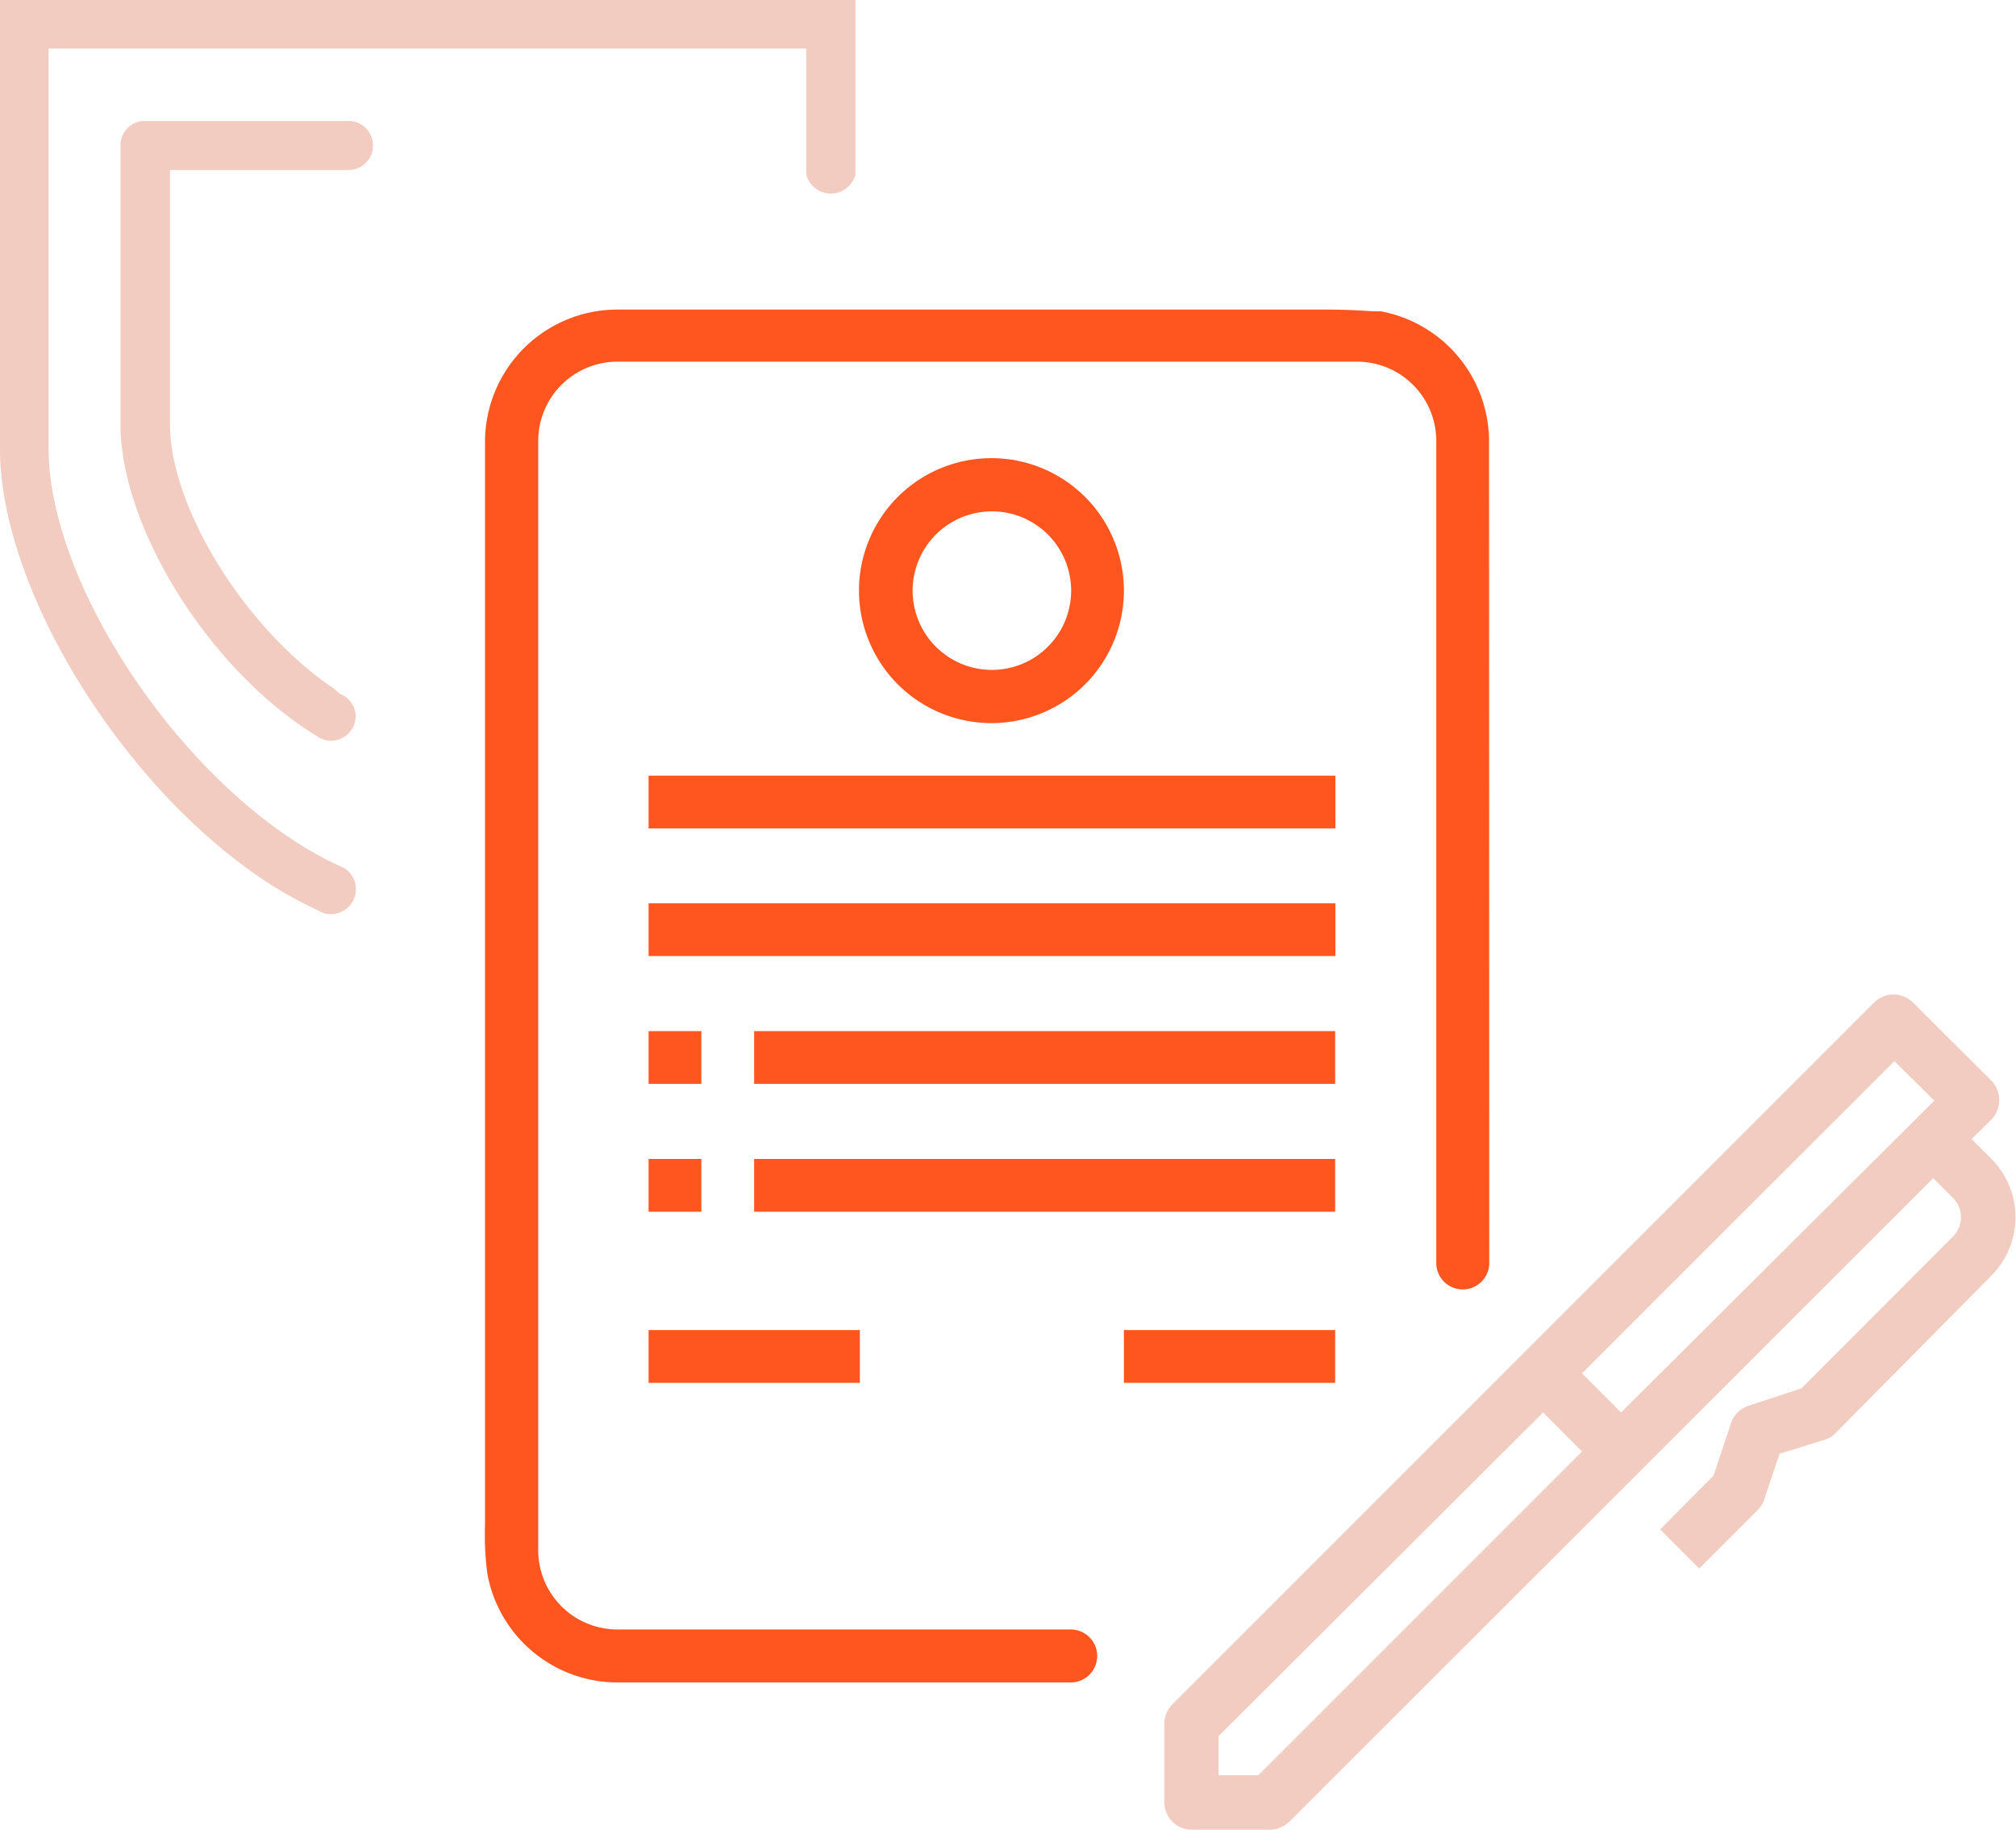 <?xml version="1.0" encoding="utf-8"?>
<svg xmlns="http://www.w3.org/2000/svg" id="Warstwa_1" data-name="Warstwa 1" viewBox="0 0 91.32 82.9">
  <defs>
    <style>.cls-1,.cls-3{fill:#f2ccc0;}.cls-2{fill:#ff5620;}.cls-3{fill-rule:evenodd;}</style>
  </defs>
  <title>big-icon-premium-insurance</title>
  <g id="UI">
    <g id="UI-homepage-03">
      <g id="OUR-SERVICE">
        <g id="MAIN-SERVICE">
          <g id="Group-49">
            <g id="big-icon-premium-insurance">
              <path id="Shape" class="cls-1" d="M84,65.65,91,58.58a3.75,3.75,0,0,0,0-5.3l-.89-.89.89-.88a1.27,1.27,0,0,0,0-1.77l-3.54-3.53a1.25,1.25,0,0,0-1.77,0L53.9,78a1.25,1.25,0,0,0-.36.88v3.54a1.27,1.27,0,0,0,.36.88,1.25,1.25,0,0,0,.89.37h3.53a1.3,1.3,0,0,0,.89-.37L88.37,54.16l.89.89a1.24,1.24,0,0,1,0,1.76L82.4,63.68,80,64.47a1.24,1.24,0,0,0-.79.79l-.79,2.37L76,70.07l1.77,1.77,2.65-2.65a1.25,1.25,0,0,0,.3-.49l.69-2.06L83.47,66A1.15,1.15,0,0,0,84,65.65Zm4.42-15L74.23,64.77,72.46,63,86.61,48.86ZM56,81.2V79.43L70.7,64.77l1.76,1.77L57.8,81.2Z" transform="translate(-0.8 -0.8)"/>
              <rect class="cls-2" x="34.16" y="52.49" width="26.32" height="2.39"/>
              <rect class="cls-2" x="29.38" y="52.49" width="2.39" height="2.39"/>
              <rect class="cls-2" x="29.38" y="46.7" width="2.39" height="2.39"/>
              <rect class="cls-2" x="50.91" y="60.24" width="9.57" height="2.39"/>
              <rect class="cls-2" x="29.38" y="60.24" width="9.57" height="2.39"/>
              <path class="cls-2" d="M68.25,20.77a6,6,0,0,0-4.9-5.87l-.36,0c-.83-.06-1.54-.08-2.14-.08H28.77a6,6,0,0,0-6,6V69.84a13.38,13.38,0,0,0,.11,2.26A6,6,0,0,0,28.77,77H49.3a1.2,1.2,0,0,0,0-2.4H28.77A3.59,3.59,0,0,1,25.18,71V20.77a3.59,3.59,0,0,1,3.59-3.59h33.5a3.59,3.59,0,0,1,3.59,3.59V58s0,0,0,0a1.2,1.2,0,0,0,2.4,0h0Z" transform="translate(-0.8 -0.8)"/>
              <rect class="cls-2" x="34.16" y="46.7" width="26.32" height="2.39"/>
              <path class="cls-2" d="M51.71,27.55a6,6,0,1,0-6,6A6,6,0,0,0,51.71,27.55Zm-9.57,0a3.59,3.59,0,1,1,3.59,3.59A3.59,3.59,0,0,1,42.14,27.55Z" transform="translate(-0.8 -0.8)"/>
              <rect class="cls-2" x="29.38" y="40.91" width="31.11" height="2.39"/>
              <rect class="cls-2" x="29.38" y="35.13" width="31.11" height="2.39"/>
              <path class="cls-3" d="M39.55,8.48h0V.8H.8V21.35c.17,7.17,7,17.16,14.13,20.55l.34.17h0a1,1,0,0,0,.53.13,1.12,1.12,0,0,0,1.12-1.12,1.1,1.1,0,0,0-.51-.95h0l-.4-.19C9.46,36.84,3,27.51,3,21.09V3H37.32V8.7h0a1.15,1.15,0,0,0,2.23,0h0Z" transform="translate(-0.8 -0.8)"/>
              <path class="cls-3" d="M16.52,6.28H7.26a1.1,1.1,0,0,0-1,1.1V20.25c.14,4.61,4,10.77,8.64,13.73l.41.26h0a1.3,1.3,0,0,0,.48.11,1.12,1.12,0,0,0,1.12-1.12,1.1,1.1,0,0,0-.7-1h0L15.94,32c-4-2.69-7.44-8.18-7.44-12V8.5h8.15a1.11,1.11,0,0,0-.13-2.22Z" transform="translate(-0.8 -0.8)"/>
            </g>
          </g>
        </g>
      </g>
    </g>
  </g>
</svg>